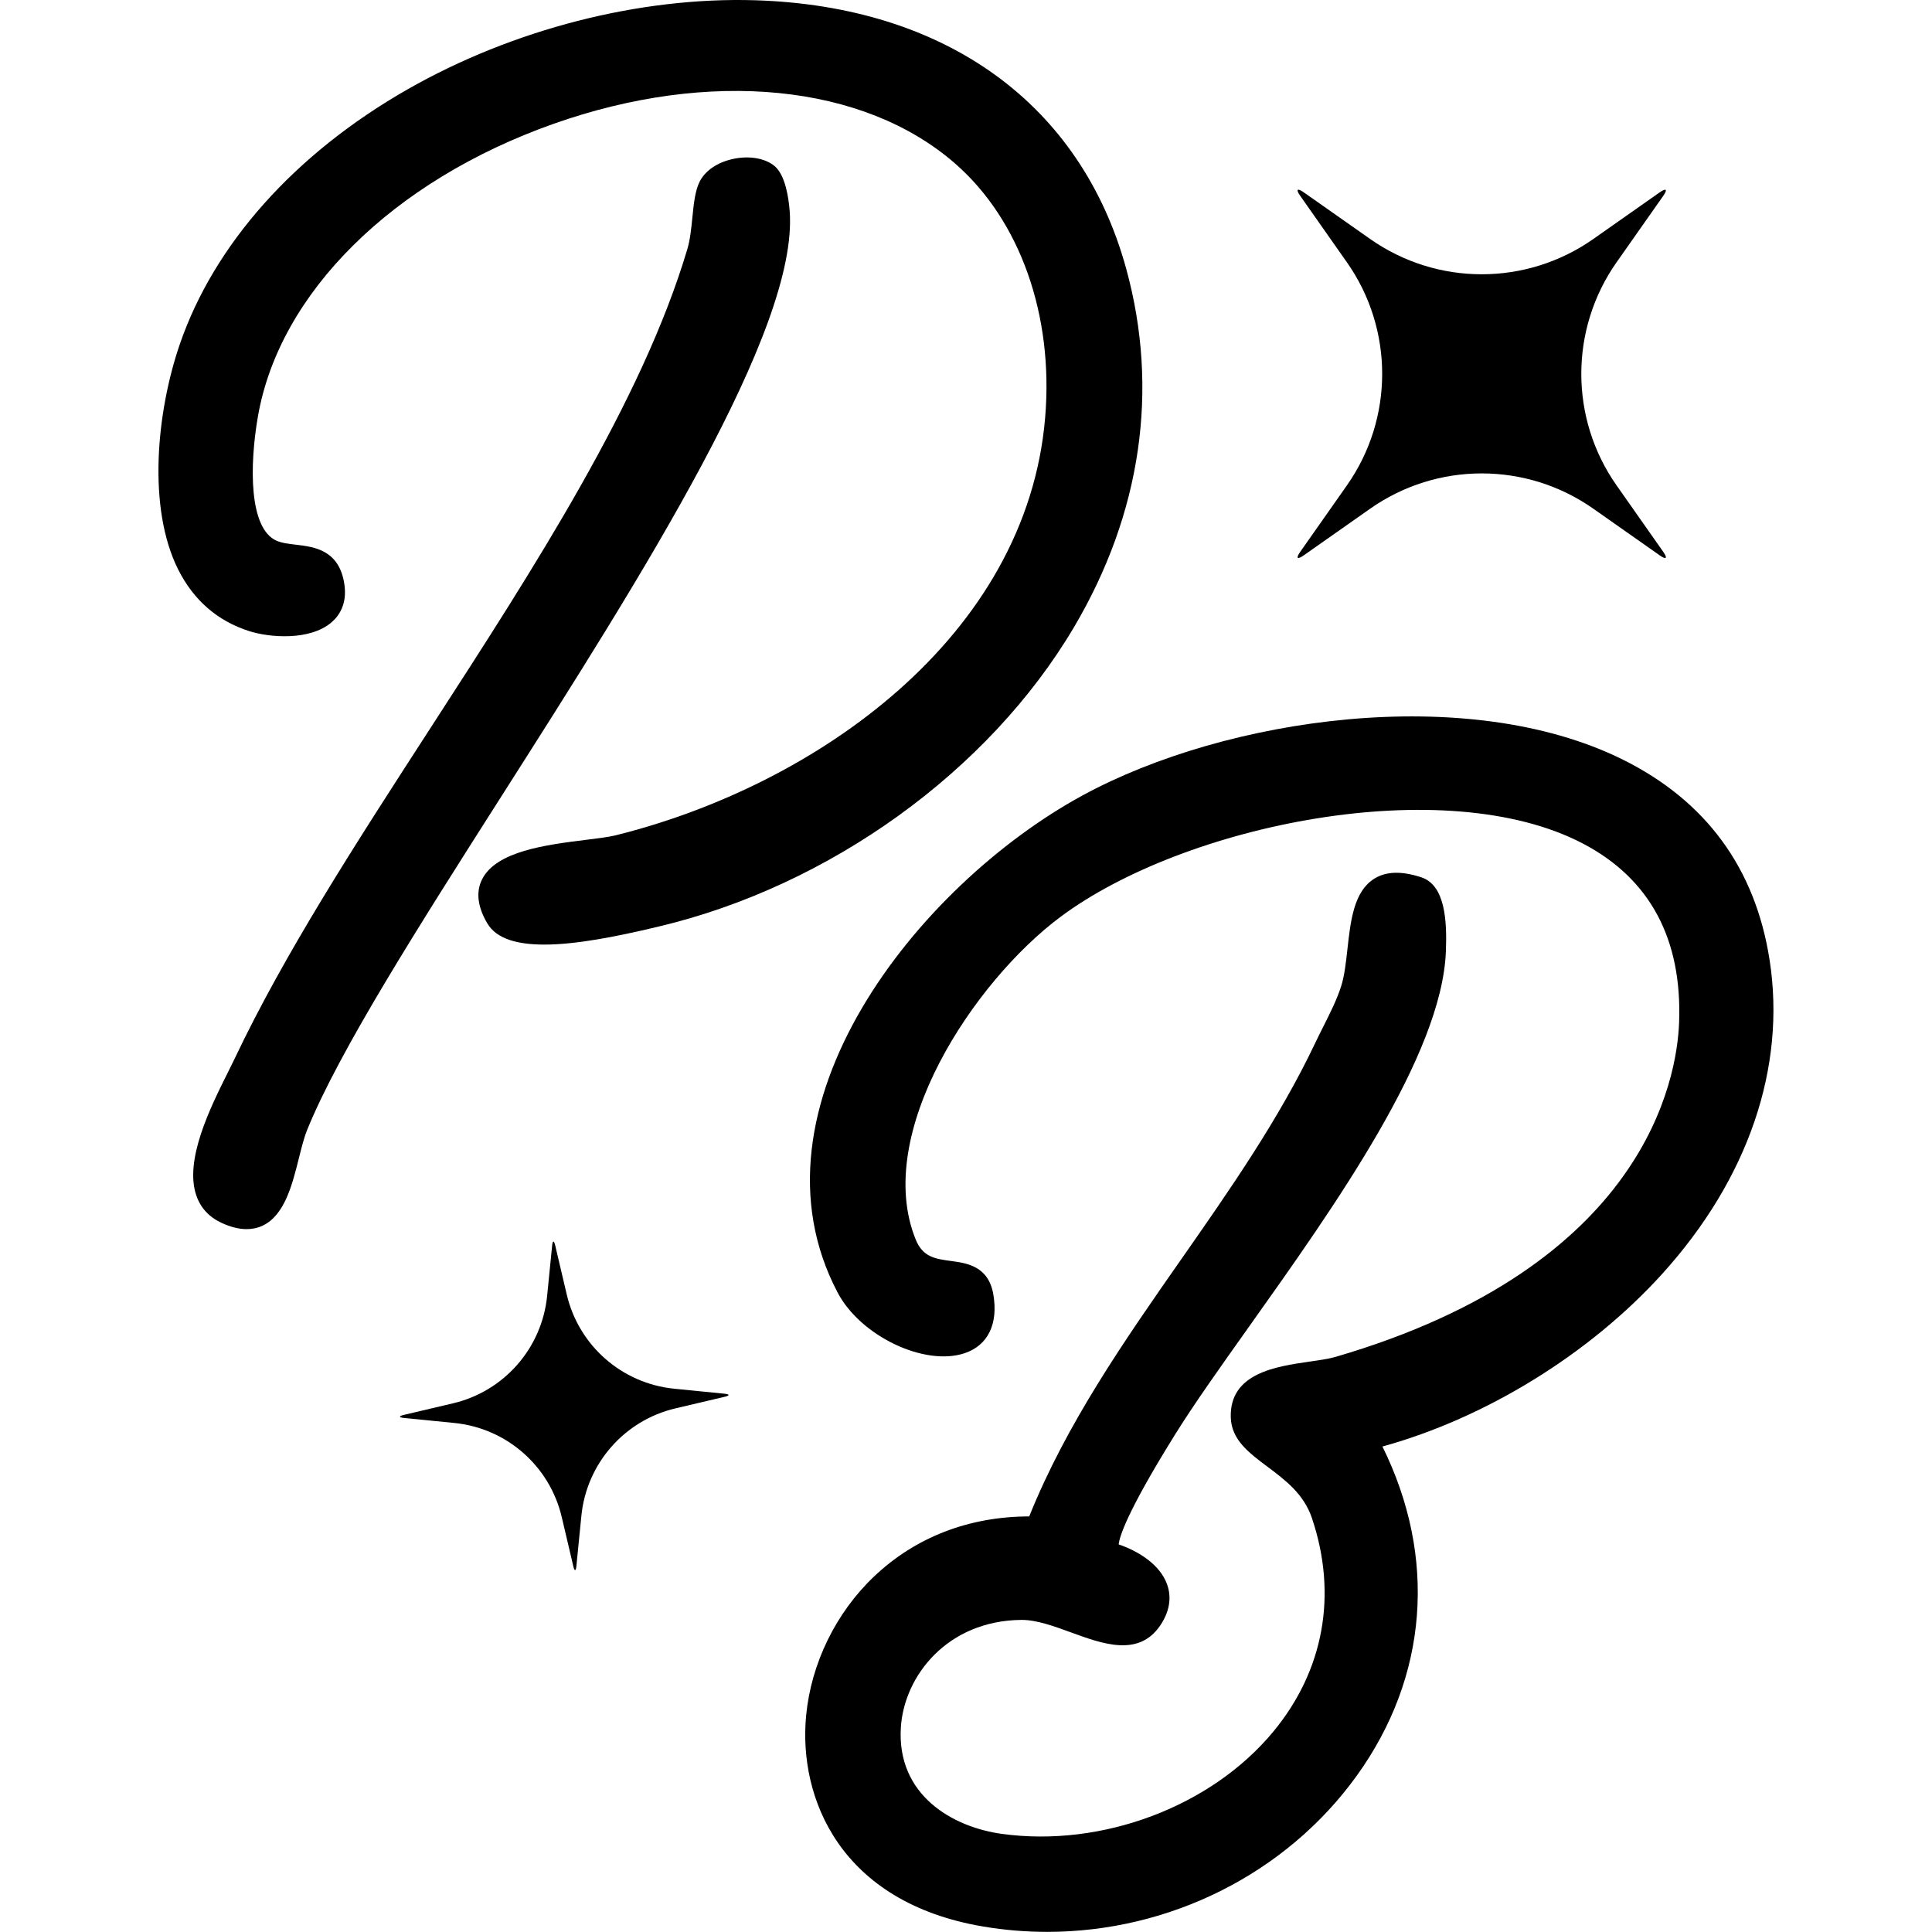 <svg xmlns="http://www.w3.org/2000/svg" version="1.1" xmlns:xlink="http://www.w3.org/1999/xlink" width="1000" height="1000"><style>
    #light-icon {
      display: inline;
    }
    #dark-icon {
      display: none;
    }

    @media (prefers-color-scheme: dark) {
      #light-icon {
        display: none;
      }
      #dark-icon {
        display: inline;
      }
    }
  </style><g id="light-icon"><svg xmlns="http://www.w3.org/2000/svg" version="1.1" xmlns:xlink="http://www.w3.org/1999/xlink" width="1000" height="1000"><g><g transform="matrix(1.953,0,0,1.953,0,0)"><svg xmlns="http://www.w3.org/2000/svg" version="1.1" xmlns:xlink="http://www.w3.org/1999/xlink" width="512" height="512"><svg id="b" xmlns="http://www.w3.org/2000/svg" viewBox="0 0 512 512"><g id="c"><path d="M66.042,167.263c5.36,1.714,16.003,2.602,21.781-2.294,1.998-1.693,4.219-4.82,3.449-10.094-1.339-9.156-8.002-9.943-12.864-10.517-1.931-.228-3.753-.443-5.154-1.07-7.259-3.243-7.177-19.75-4.902-32.899,5.664-32.734,35.66-62.446,78.28-77.545,41.478-14.696,82.31-10.657,106.55,10.54,17.172,15.017,26.077,40.138,23.819,67.199-4.85,58.227-60.697,97.609-113.893,110.81-1.74.432-4.484.772-7.66,1.169-10.685,1.331-23.985,2.986-27.713,10.544-1.636,3.316-1.164,7.217,1.404,11.595,2.416,4.121,7.967,5.64,15.109,5.64,8.494,0,19.239-2.148,29.647-4.623l.696-.166c45.246-10.737,87.398-41.106,109.999-79.255,17.882-30.188,22.68-63.075,13.876-95.105C286.47,27.558,250.636,1.633,200.149.069c-30.588-.932-64.218,7.667-92.186,23.641-29.8,17.018-51.223,41.013-60.326,67.567-6.135,17.891-8.638,43.283-.404,59.676,4.085,8.136,10.413,13.624,18.808,16.31Z"></path><path d="M209.284,55.895c-.265-3.418-1.141-9.508-4.006-11.891-2.503-2.083-6.714-2.806-11.002-1.879-4.216.912-7.464,3.153-8.913,6.148-1.164,2.409-1.503,5.775-1.859,9.34-.292,2.899-.592,5.897-1.332,8.388-11.992,40.279-40.53,84.375-68.127,127.018-19.878,30.71-38.649,59.718-51.884,87.612-.5,1.051-1.102,2.258-1.765,3.582-4.627,9.272-11.624,23.282-8.346,32.681,1.131,3.241,3.357,5.655,6.618,7.175,2.409,1.124,4.649,1.686,6.702,1.686,1.53,0,2.954-.312,4.268-.937,5.803-2.767,7.813-10.81,9.588-17.907.698-2.795,1.359-5.437,2.166-7.422,8.484-20.907,29.461-53.847,51.671-88.72,36.878-57.908,78.676-123.541,76.22-154.874Z"></path><path d="M468.983,254.368c-3.79-24.323-16.919-42.193-39.022-53.115-41.156-20.342-105.05-11.12-143.042,9.549-43.781,23.818-90.698,82.867-64.911,131.788,6.078,11.539,23.091,19.625,33.692,16.029,6.137-2.081,8.893-7.748,7.563-15.549-1.285-7.531-7.019-8.305-11.205-8.871-4.179-.564-7.482-1.01-9.383-5.715-11.364-28.116,15.458-68.378,38.344-85.46,32.838-24.515,101.965-38.646,138.551-19.427,17.716,9.306,26.275,25.26,25.436,47.418-.555,14.703-8.759,64.545-91.008,88.585-1.797.526-4.256.879-6.855,1.254-9.007,1.295-21.341,3.069-20.952,14.849.196,5.887,4.8,9.335,9.678,12.984,4.748,3.555,9.66,7.23,11.824,13.642,6.835,20.255,3.199,40.358-10.237,56.606-16.426,19.86-45.36,30.752-71.945,27.092-13.062-1.795-27.906-10.269-26.758-28.243.874-13.67,12.366-28.291,31.939-28.465h.121c3.966,0,8.616,1.697,13.111,3.34,8.343,3.05,17.8,6.507,23.505-1.776,3.171-4.614,2.77-8.53,1.877-11.003-1.896-5.252-7.63-8.809-12.829-10.57.203-1.977,2.132-8.472,14.545-28.468l.28-.451c4.979-8.037,12.146-18.124,19.734-28.8,22.757-32.026,51.079-71.881,52.161-99.413.314-8.06-.144-17.58-6.528-19.67-5.303-1.735-9.41-1.588-12.569.443-5.305,3.415-6.16,11.09-6.986,18.512-.406,3.647-.787,7.09-1.649,9.836-1.112,3.542-3.006,7.307-4.838,10.948-.725,1.442-1.441,2.868-2.102,4.261-9.549,20.126-22.692,38.943-35.4,57.138-14.973,21.439-30.444,43.588-40.357,68.248-15.959.017-30.144,5.499-41.114,15.913-10.126,9.612-16.691,23.053-18.011,36.875-2.082,21.791,8.967,49.507,46.955,55.904,5.647.951,11.307,1.414,16.931,1.414,32.274-.001,63.255-15.273,82.078-41.428,18.872-26.222,21.281-57.844,6.776-87.204,27.357-7.551,54.86-24.474,74.098-45.702,22.826-25.186,32.949-54.769,28.503-83.299Z"></path><path d="M344.59,146.259c-1.209,1.721-.79,2.139.93.931l17.616-12.376c17.74-12.463,41.39-12.463,59.13,0l17.615,12.376c1.721,1.209,2.14.79.931-.931l-12.376-17.615c-12.463-17.74-12.463-41.39,0-59.13l12.376-17.615c1.209-1.721.79-2.139-.931-.931l-17.615,12.376c-17.74,12.463-41.39,12.463-59.13,0l-17.616-12.376c-1.721-1.209-2.139-.79-.93.931l12.376,17.615c12.463,17.74,12.463,41.39,0,59.13l-12.376,17.615Z"></path><path d="M178.675,368.047c-13.841-1.377-25.278-11.397-28.463-24.936l-3.082-13.1c-.305-1.296-.662-1.272-.793.052l-1.333,13.392c-1.377,13.841-11.396,25.278-24.936,28.463l-13.1,3.082c-1.295.305-1.272.662.053.794l13.392,1.332c13.841,1.377,25.278,11.397,28.463,24.937l3.082,13.1c.305,1.296.662,1.272.794-.052l1.332-13.392c1.377-13.841,11.396-25.278,24.936-28.463l13.1-3.082c1.296-.305,1.272-.662-.052-.794l-13.392-1.332Z"></path><rect y="0" width="512" height="512" style="fill:none;"></rect></g></svg></svg></g></g></svg></g><g id="dark-icon"><svg xmlns="http://www.w3.org/2000/svg" version="1.1" xmlns:xlink="http://www.w3.org/1999/xlink" width="1000" height="1000"><g><g transform="matrix(5.573,0,0,5.573,82.017,0)"><svg xmlns="http://www.w3.org/2000/svg" version="1.1" xmlns:xlink="http://www.w3.org/1999/xlink" width="150" height="179.433"><svg id="b" xmlns="http://www.w3.org/2000/svg" viewBox="0 0 150 179.433"><g id="c"><path d="M8.428,58.618c1.878.601,5.608.912,7.633-.804.7-.593,1.478-1.689,1.209-3.537-.469-3.209-2.804-3.484-4.508-3.686-.677-.08-1.315-.155-1.806-.375-2.544-1.137-2.515-6.922-1.718-11.53,1.985-11.472,12.497-21.885,27.434-27.176,14.536-5.15,28.846-3.735,37.341,3.694,6.018,5.263,9.139,14.066,8.347,23.55-1.7,20.406-21.272,34.208-39.914,38.834-.61.151-1.571.271-2.684.41-3.745.466-8.406,1.046-9.712,3.695-.574,1.162-.408,2.529.492,4.064.847,1.444,2.792,1.976,5.295,1.976,2.977,0,6.742-.753,10.39-1.62l.244-.058c15.857-3.763,30.629-14.406,38.55-27.775,6.267-10.579,7.948-22.105,4.863-33.33C85.678,9.658,73.12.572,55.427.024c-10.72-.327-22.505,2.687-32.307,8.285C12.676,14.273,5.168,22.682,1.978,31.988c-2.15,6.27-3.027,15.169-.141,20.914,1.432,2.851,3.649,4.775,6.591,5.716Z" style="fill:#fff;"></path><path d="M58.628,19.589c-.093-1.198-.4-3.332-1.404-4.167-.877-.73-2.353-.983-3.856-.659-1.478.32-2.616,1.105-3.123,2.155-.408.844-.527,2.024-.652,3.273-.102,1.016-.207,2.067-.467,2.94-4.203,14.116-14.204,29.57-23.875,44.514-6.966,10.763-13.545,20.929-18.183,30.704-.175.368-.386.791-.619,1.255-1.622,3.249-4.074,8.159-2.925,11.453.397,1.136,1.177,1.982,2.319,2.514.844.394,1.629.591,2.349.591.536,0,1.035-.109,1.496-.328,2.034-.97,2.738-3.789,3.36-6.276.245-.98.476-1.905.759-2.601,2.973-7.327,10.325-18.871,18.108-31.092,12.924-20.294,27.572-43.296,26.712-54.276Z" style="fill:#fff;"></path><path d="M149.641,89.144c-1.328-8.524-5.929-14.787-13.676-18.615-14.423-7.129-36.815-3.897-50.13,3.346-15.343,8.347-31.786,29.041-22.748,46.186,2.13,4.044,8.092,6.878,11.808,5.617,2.151-.729,3.117-2.715,2.651-5.449-.45-2.639-2.46-2.91-3.927-3.109-1.465-.198-2.622-.354-3.288-2.003-3.982-9.853,5.417-23.964,13.438-29.95,11.508-8.591,35.734-13.544,48.556-6.808,6.209,3.261,9.208,8.852,8.914,16.618-.194,5.153-3.07,22.62-31.894,31.045-.63.184-1.491.308-2.402.439-3.156.454-7.479,1.075-7.343,5.204.069,2.063,1.682,3.271,3.392,4.55,1.664,1.246,3.385,2.534,4.144,4.781,2.396,7.099,1.121,14.144-3.588,19.838-5.757,6.96-15.897,10.777-25.213,9.494-4.578-.629-9.78-3.599-9.377-9.898.306-4.791,4.334-9.915,11.193-9.976h.043c1.39,0,3.019.595,4.595,1.17,2.924,1.069,6.238,2.281,8.237-.623,1.111-1.617.971-2.989.658-3.856-.665-1.841-2.674-3.087-4.496-3.704.071-.693.747-2.969,5.097-9.977l.098-.158c1.745-2.817,4.257-6.351,6.916-10.093,7.975-11.224,17.901-25.191,18.28-34.84.11-2.825-.05-6.161-2.288-6.893-1.858-.608-3.298-.557-4.405.155-1.859,1.197-2.159,3.887-2.448,6.488-.142,1.278-.276,2.485-.578,3.447-.39,1.241-1.053,2.561-1.695,3.837-.254.505-.505,1.005-.737,1.493-3.346,7.053-7.953,13.648-12.406,20.024-5.247,7.513-10.669,15.275-14.143,23.918-5.593.006-10.564,1.927-14.409,5.577-3.549,3.369-5.85,8.079-6.312,12.923-.73,7.637,3.143,17.35,16.455,19.592,1.979.333,3.962.495,5.934.495,11.31-0,22.168-5.352,28.765-14.518,6.614-9.19,7.458-20.272,2.375-30.561,9.587-2.646,19.226-8.577,25.968-16.016,8-8.826,11.547-19.194,9.989-29.193Z" style="fill:#fff;"></path><path d="M106.047,51.257c-.424.603-.277.75.326.326l6.174-4.337c6.217-4.368,14.505-4.368,20.723,0l6.173,4.337c.603.424.75.277.326-.326l-4.337-6.173c-4.368-6.217-4.368-14.505,0-20.723l4.337-6.173c.424-.603.277-.75-.326-.326l-6.173,4.337c-6.217,4.368-14.505,4.368-20.723,0l-6.174-4.337c-.603-.424-.75-.277-.326.326l4.337,6.173c4.368,6.217,4.368,14.505,0,20.723l-4.337,6.173Z" style="fill:#fff;"></path><path d="M47.901,128.984c-4.851-.483-8.859-3.994-9.975-8.739l-1.08-4.591c-.107-.454-.232-.446-.278.018l-.467,4.693c-.482,4.851-3.994,8.859-8.739,9.975l-4.591,1.08c-.454.107-.446.232.018.278l4.693.467c4.851.483,8.859,3.994,9.975,8.739l1.08,4.591c.107.454.232.446.278-.018l.467-4.693c.483-4.851,3.994-8.859,8.739-9.975l4.591-1.08c.454-.107.446-.232-.018-.278l-4.693-.467Z" style="fill:#fff;"></path></g></svg></svg></g></g></svg></g></svg>
